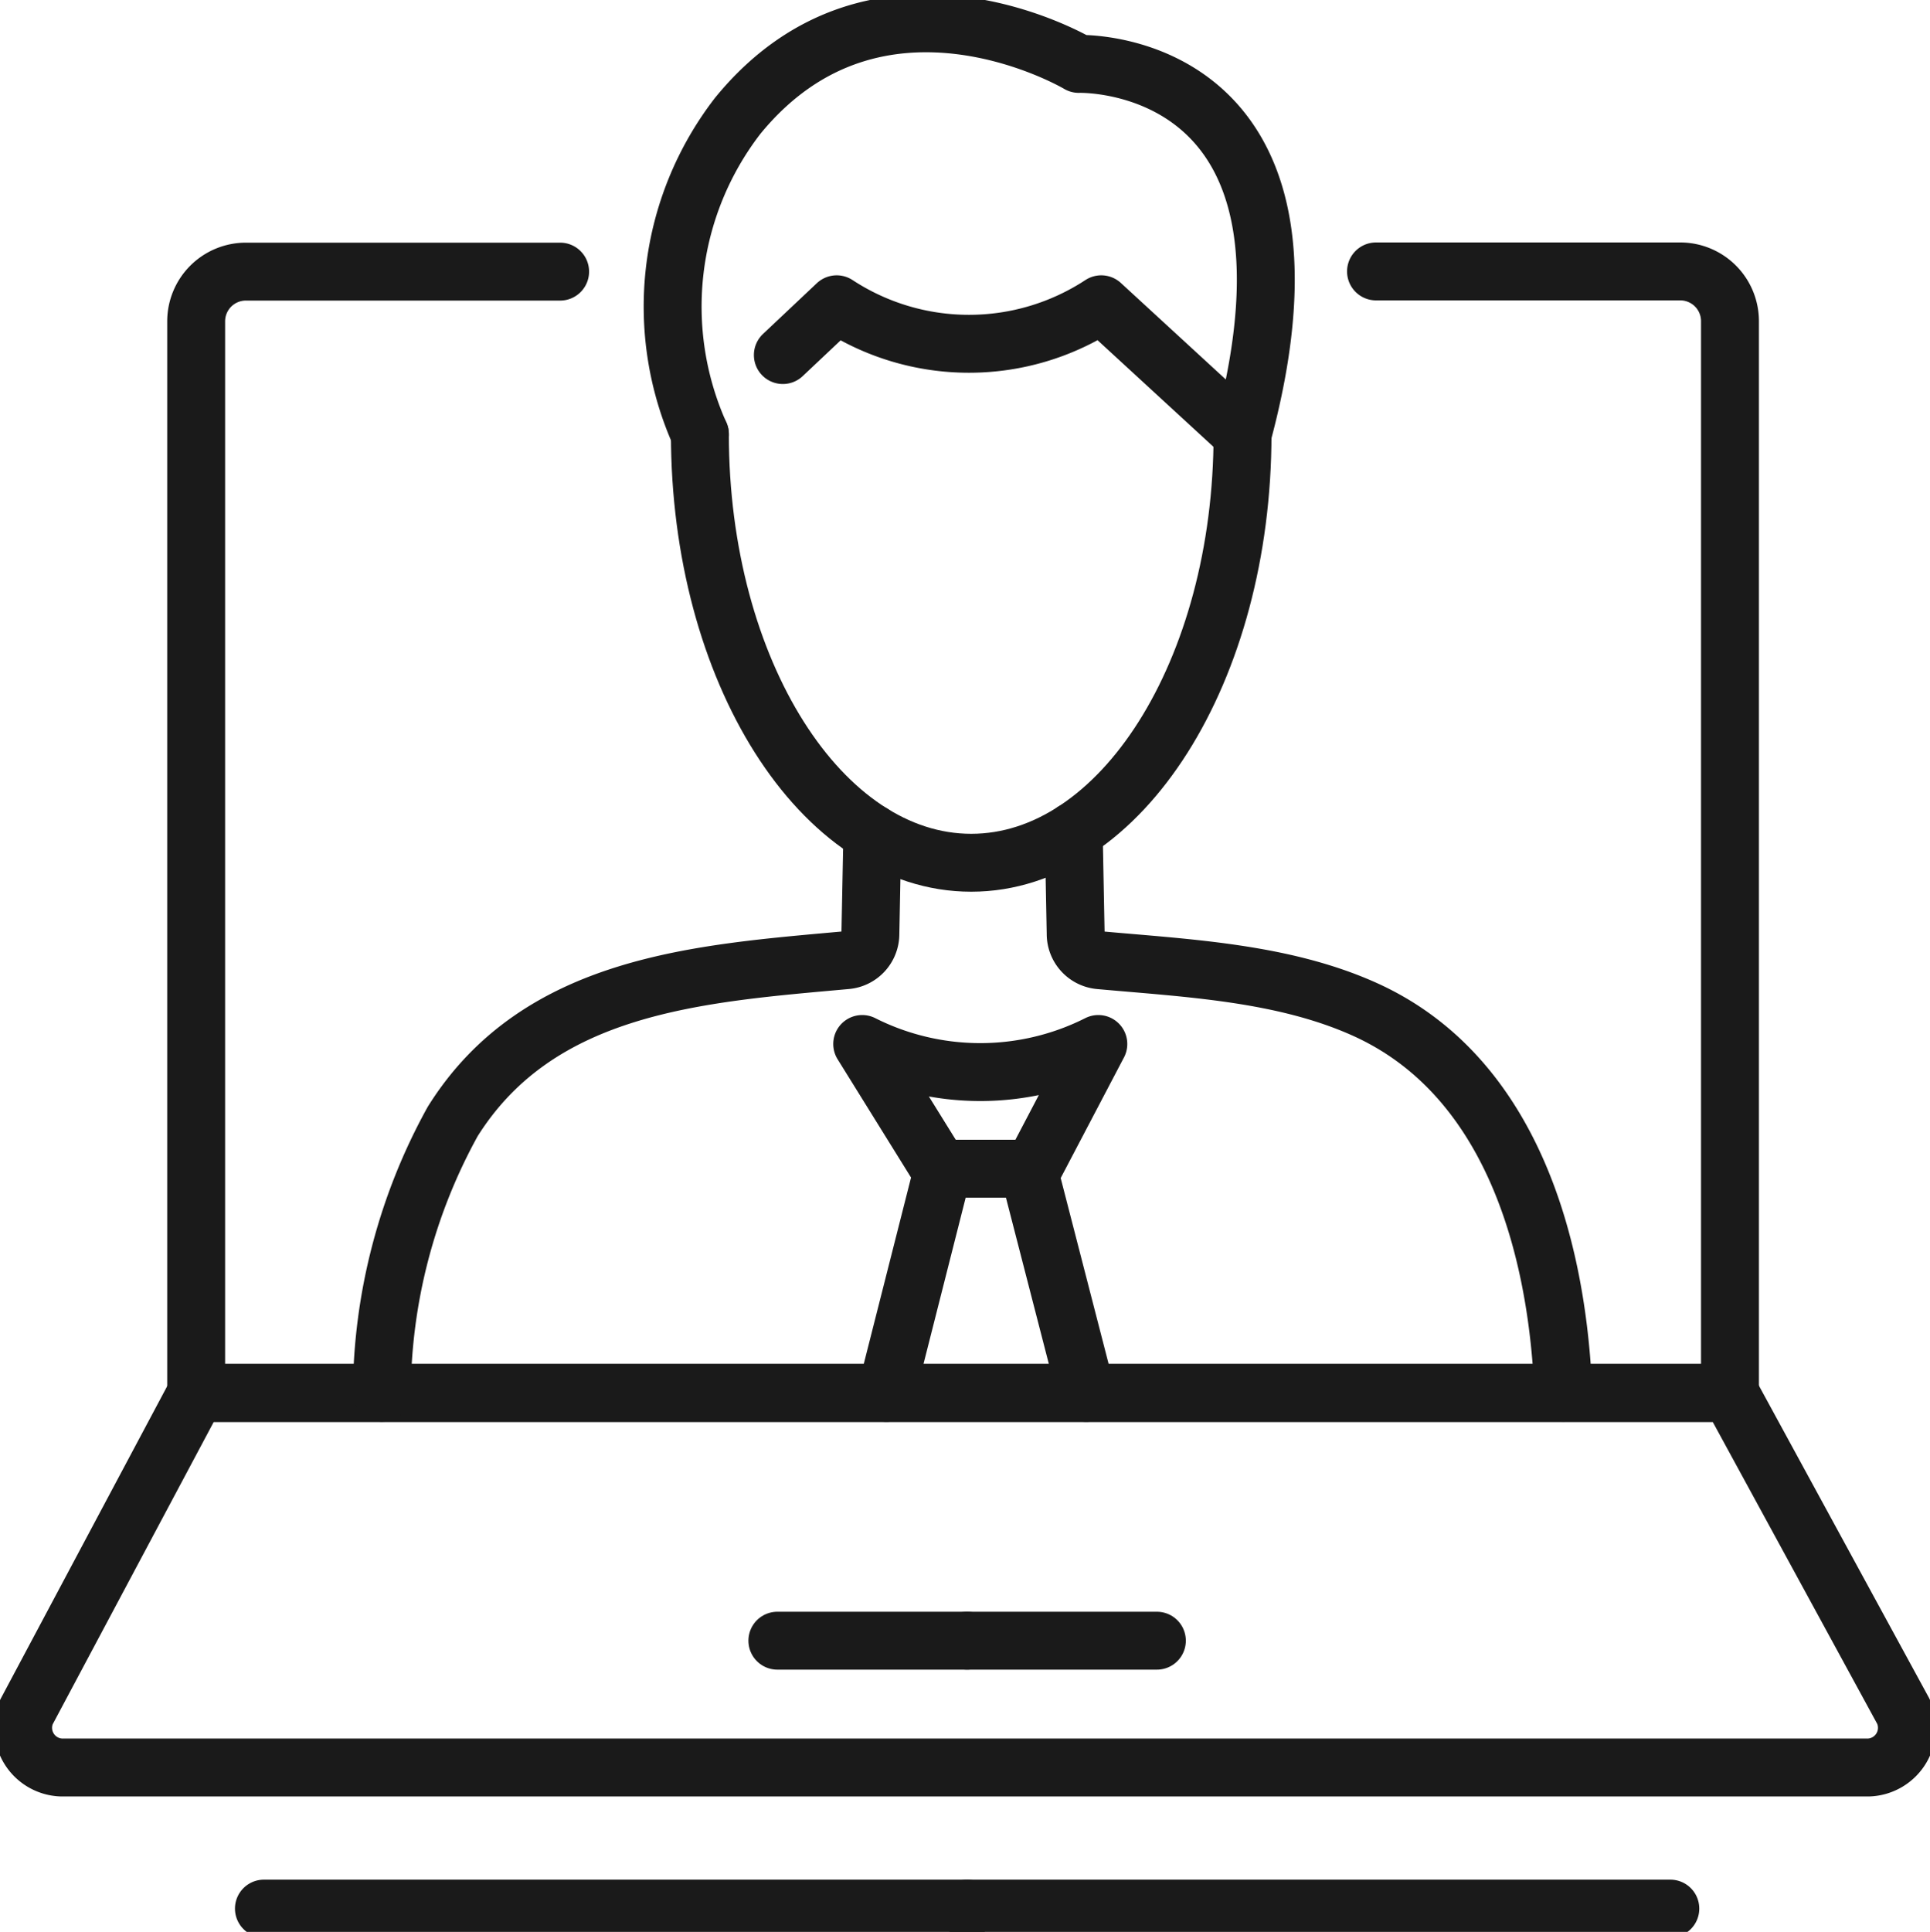 <svg id="Gruppe_36778" data-name="Gruppe 36778" xmlns="http://www.w3.org/2000/svg" xmlns:xlink="http://www.w3.org/1999/xlink" width="50" height="50.038" viewBox="0 0 50 50.038">
  <defs>
    <clipPath id="clip-path">
      <rect id="Rechteck_17698" data-name="Rechteck 17698" width="50" height="50.038" fill="none" stroke="#707070" stroke-width="1.5"/>
    </clipPath>
  </defs>
  <g id="Gruppe_36777" data-name="Gruppe 36777" clip-path="url(#clip-path)">
    <path id="Pfad_30346" data-name="Pfad 30346" d="M66.137,49.207h7.881A1.288,1.288,0,0,1,75.307,50.5V78.252H35.571V50.5a1.288,1.288,0,0,1,1.288-1.288H45" transform="translate(-30.489 -42.177)" fill="none" stroke="#1a1a1a" stroke-linecap="round" stroke-linejoin="round" stroke-width="1.5"/>
    <path id="Pfad_30347" data-name="Pfad 30347" d="M52.047,262.2H5.2a1.028,1.028,0,0,1-.891-1.44l4.4-8.258H48.441l4.49,8.24A1.029,1.029,0,0,1,52.047,262.2Z" transform="translate(-3.623 -216.421)" fill="none" stroke="#1a1a1a" stroke-linecap="round" stroke-linejoin="round" stroke-width="1.5"/>
    <line id="Linie_308" data-name="Linie 308" x2="18.218" transform="translate(6.837 49.434)" fill="none" stroke="#1a1a1a" stroke-linecap="round" stroke-linejoin="round" stroke-width="1.5"/>
    <line id="Linie_309" data-name="Linie 309" x2="18.218" transform="translate(25.055 49.434)" fill="none" stroke="#1a1a1a" stroke-linecap="round" stroke-linejoin="round" stroke-width="1.5"/>
    <line id="Linie_310" data-name="Linie 310" x2="4.916" transform="translate(20.139 42.495)" fill="none" stroke="#1a1a1a" stroke-linecap="round" stroke-linejoin="round" stroke-width="1.5"/>
    <line id="Linie_311" data-name="Linie 311" x2="4.916" transform="translate(25.055 42.495)" fill="none" stroke="#1a1a1a" stroke-linecap="round" stroke-linejoin="round" stroke-width="1.5"/>
    <path id="Pfad_30348" data-name="Pfad 30348" d="M126.909,78.711c0,6.131,3.147,11.1,7.029,11.1s7.029-4.97,7.029-11.1" transform="translate(-108.777 -67.465)" fill="none" stroke="#1a1a1a" stroke-linecap="round" stroke-linejoin="round" stroke-width="1.5"/>
    <path id="Pfad_30349" data-name="Pfad 30349" d="M124.739,12.818l1.395-1.315a6.251,6.251,0,0,0,6.854,0l3.661,3.366c2.636-9.822-4.243-9.592-4.243-9.592s-5.205-3.1-8.836,1.345a8.085,8.085,0,0,0-.979,8.248" transform="translate(-104.458 -3.622)" fill="none" stroke="#1a1a1a" stroke-linecap="round" stroke-linejoin="round" stroke-width="1.5"/>
    <path id="Pfad_30350" data-name="Pfad 30350" d="M194.688,150.667l.051,2.66a.683.683,0,0,0,.621.683c2.28.207,4.746.318,6.863,1.27,3.721,1.674,4.946,5.945,5.139,9.7q.006.116.011.232" transform="translate(-166.872 -129.14)" fill="none" stroke="#1a1a1a" stroke-linecap="round" stroke-linejoin="round" stroke-width="1.5"/>
    <path id="Pfad_30351" data-name="Pfad 30351" d="M81.951,151.081l-.051,2.6a.683.683,0,0,1-.621.683c-3.8.345-7.965.609-10.2,4.178a14.7,14.7,0,0,0-1.836,7.027" transform="translate(-59.351 -129.495)" fill="none" stroke="#1a1a1a" stroke-linecap="round" stroke-linejoin="round" stroke-width="1.5"/>
    <path id="Pfad_30352" data-name="Pfad 30352" d="M156.339,189.258l2.006,3.23h2.416l1.695-3.23A6.793,6.793,0,0,1,156.339,189.258Z" transform="translate(-134.002 -162.218)" fill="none" stroke="#1a1a1a" stroke-linecap="round" stroke-linejoin="round" stroke-width="1.5"/>
    <line id="Linie_312" data-name="Linie 312" x1="1.473" y2="5.805" transform="translate(22.961 30.271)" fill="none" stroke="#1a1a1a" stroke-linecap="round" stroke-linejoin="round" stroke-width="1.5"/>
    <line id="Linie_313" data-name="Linie 313" x2="1.498" y2="5.805" transform="translate(26.642 30.271)" fill="none" stroke="#1a1a1a" stroke-linecap="round" stroke-linejoin="round" stroke-width="1.5"/>
  </g>
</svg>
